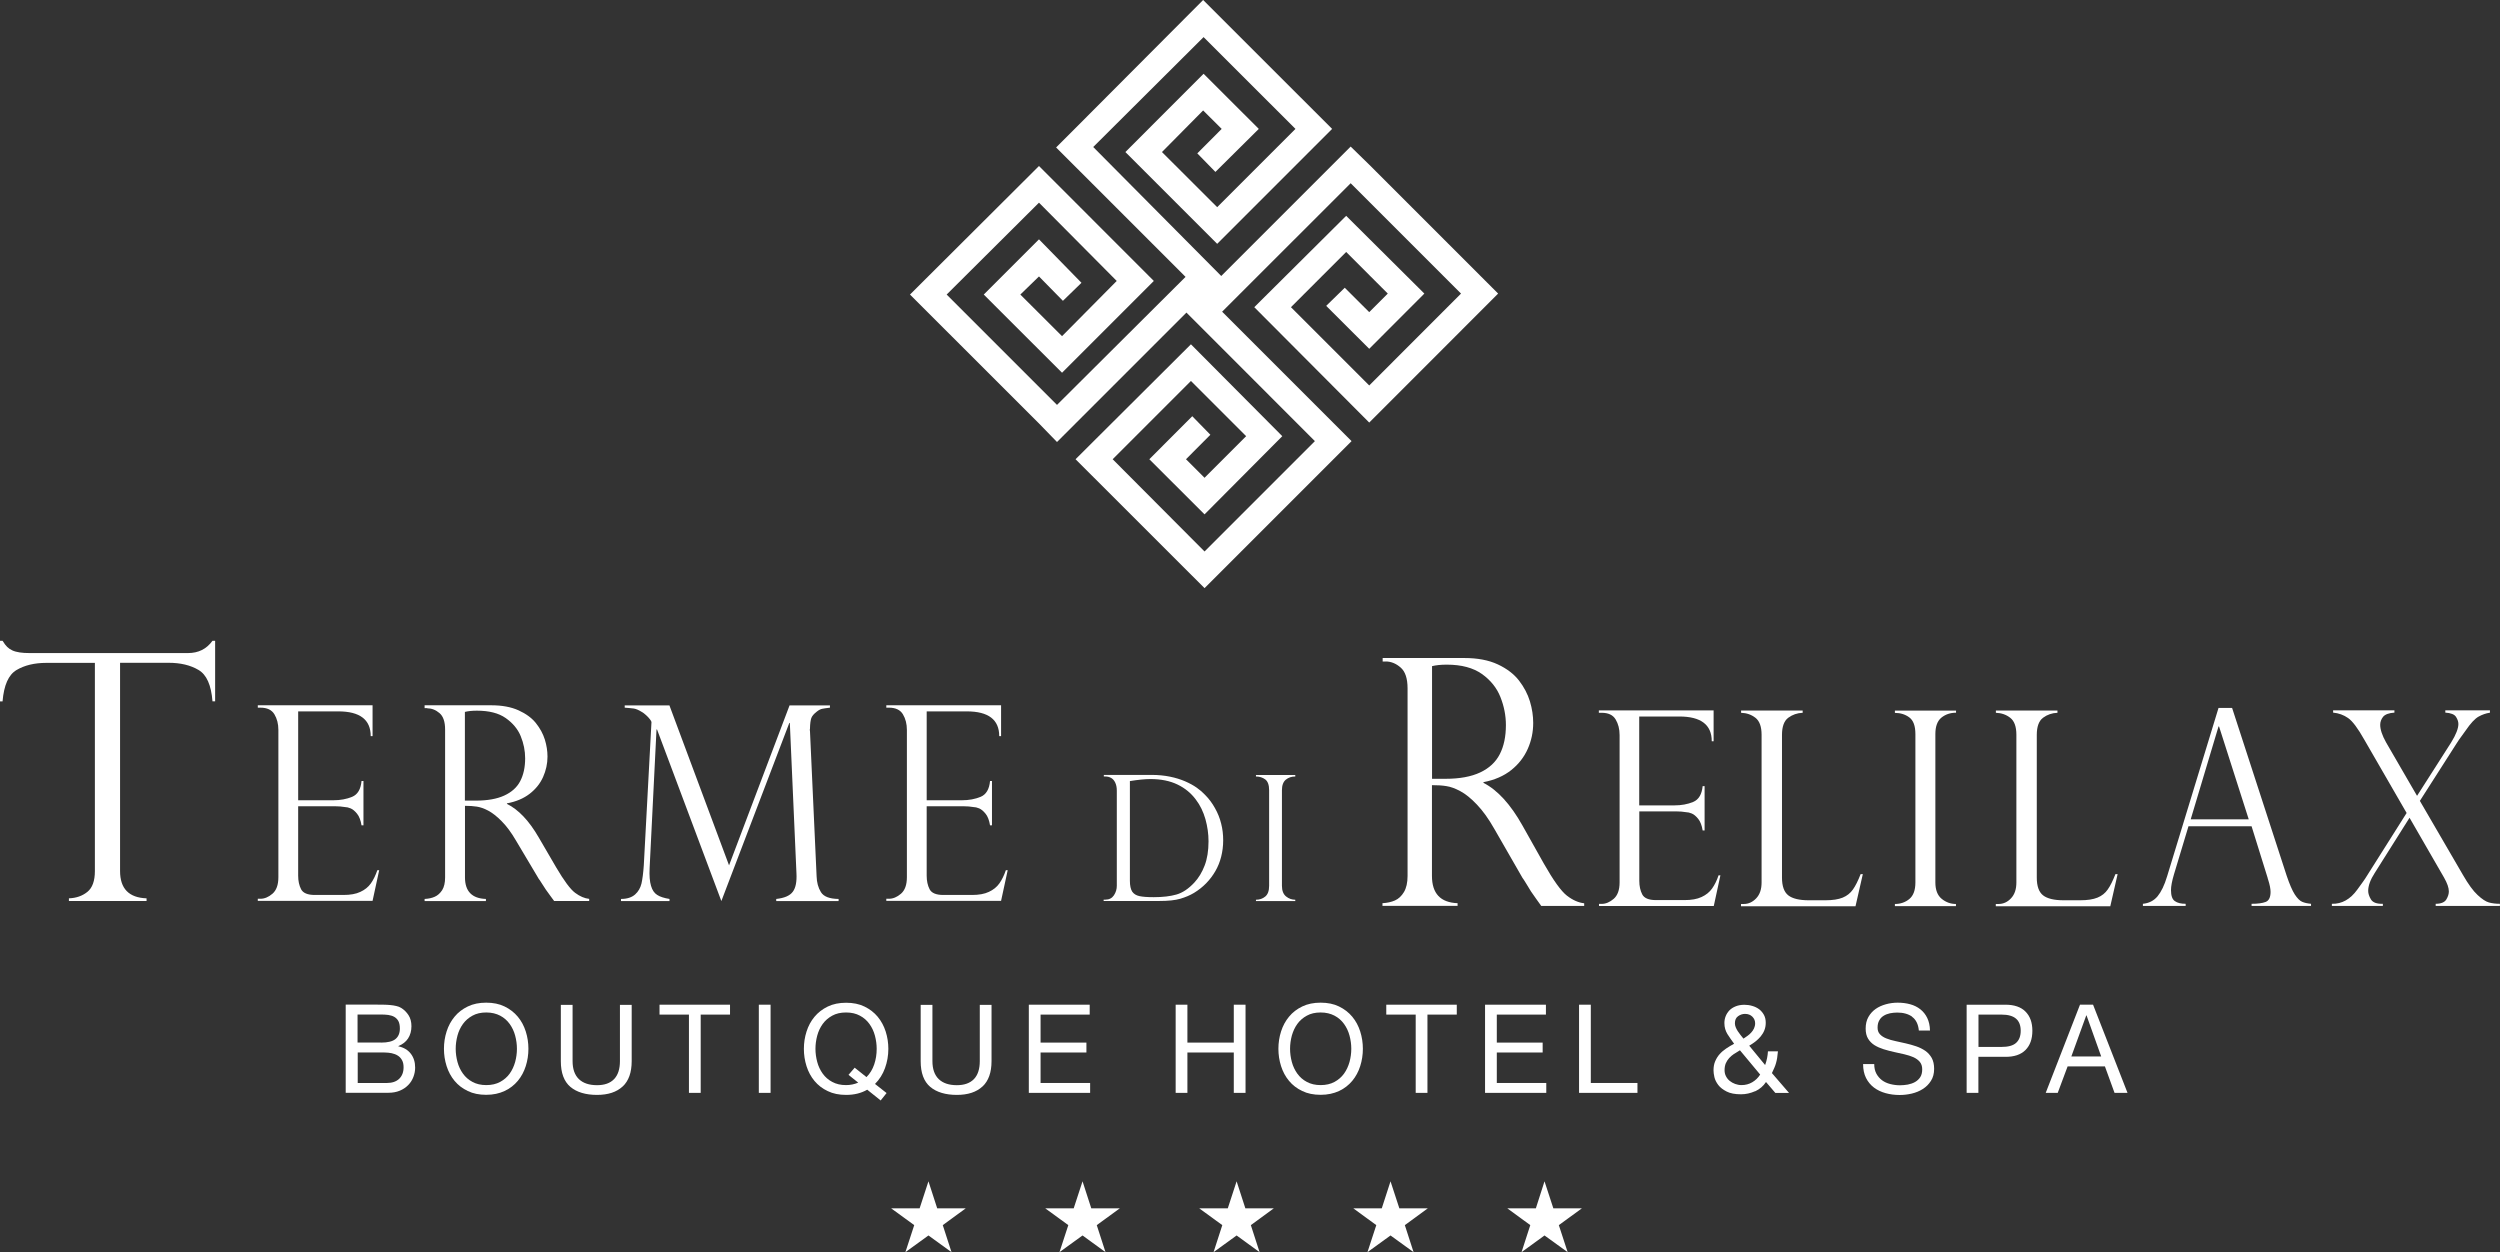 <?xml version="1.0" encoding="UTF-8"?>
<svg xmlns="http://www.w3.org/2000/svg" id="Ebene_1" data-name="Ebene 1" viewBox="0 0 282.97 141.73">
  <rect x="0" y="0" width="282.97" height="141.73" fill="#333333" stroke="none"/>
  <defs>
    <style>
      .cls-1 {
        fill: #fff;
      }
    </style>
  </defs>
  <path class="cls-1" d="M127.89,88.39v11.3c0,.56.09.96.26,1.23.18.26.45.43.82.51.37.08.91.12,1.62.12,1.02,0,1.87-.1,2.57-.3.7-.2,1.38-.66,2.03-1.36.48-.52.87-1.16,1.16-1.92.29-.75.44-1.67.44-2.74,0-.85-.12-1.68-.35-2.51-.24-.83-.59-1.57-1.08-2.21-.54-.73-1.23-1.3-2.08-1.71-.85-.41-1.87-.62-3.07-.62-.62,0-1.39.08-2.32.23M124.94,87.88v-.17h5.4c.76,0,1.45.07,2.09.2.64.13,1.21.31,1.72.53.51.22.94.46,1.31.72.37.26.68.53.93.8.45.45.82.95,1.13,1.51.31.55.55,1.13.7,1.75.16.61.23,1.25.23,1.9s-.08,1.27-.23,1.86c-.15.59-.37,1.13-.66,1.63-.29.5-.63.95-1.03,1.36-.4.41-.86.78-1.39,1.1-.45.27-.97.49-1.55.66-.58.17-1.38.25-2.37.25h-6.3v-.15h.19c.44,0,.76-.17.98-.5.22-.34.32-.69.32-1.07v-10.77c0-.36-.06-.66-.18-.91-.12-.25-.27-.42-.47-.53-.2-.11-.42-.16-.66-.16h-.19Z"></path>
  <path class="cls-1" d="M146.61,87.72v.17c-.42,0-.78.12-1.07.36-.29.24-.44.63-.44,1.19v10.83c0,.55.16.95.47,1.2.31.25.66.37,1.04.37v.15h-4.45v-.15c.41,0,.76-.12,1.05-.36s.44-.64.44-1.21v-10.83c0-.59-.15-1-.44-1.22-.3-.22-.65-.33-1.05-.33v-.17h4.45Z"></path>
  <path class="cls-1" d="M24.35,79.38h-.3c-.14-1.83-.66-3.01-1.58-3.55-.91-.54-2.04-.81-3.38-.81h-5.5v23.57c0,1.99,1,3.02,3,3.09v.3H7.8v-.3c.83-.03,1.52-.27,2.09-.73.57-.46.85-1.25.85-2.35v-23.57h-5.5c-1.34,0-2.46.27-3.37.81-.91.54-1.43,1.72-1.58,3.55h-.3v-6.86h.3c.2.32.37.55.53.7s.34.28.58.39.52.18.84.23c.32.05.7.07,1.13.07h17.9c1.19,0,2.11-.46,2.78-1.39h.3v6.86Z"></path>
  <path class="cls-1" d="M29.18,80.09v-.26h12.99v3.49h-.21c0-1.86-1.22-2.8-3.67-2.8h-4.54v10.06h3.99c.79,0,1.49-.13,2.12-.39.62-.26.98-.86,1.06-1.79h.22v5.02h-.22c-.09-.57-.26-1.01-.5-1.31-.25-.31-.49-.51-.73-.61s-.46-.15-.64-.15c-.35-.06-.72-.09-1.11-.09h-4.19v7.86c0,.59.11,1.1.33,1.53.22.43.74.65,1.55.65h3.24c.78,0,1.42-.11,1.92-.35.5-.23.9-.55,1.19-.96.29-.41.53-.91.73-1.49h.21l-.75,3.47h-12.99v-.24h.3c.46,0,.92-.19,1.36-.57.44-.38.67-1,.67-1.86v-16.68c0-.68-.15-1.27-.45-1.77-.3-.5-.83-.75-1.58-.75h-.3Z"></path>
  <path class="cls-1" d="M52.63,90.62h1.24c1.3,0,2.37-.19,3.2-.57.83-.38,1.44-.92,1.81-1.63.37-.71.56-1.57.56-2.59,0-.85-.17-1.69-.5-2.5s-.91-1.5-1.71-2.06c-.8-.56-1.89-.83-3.25-.83-.55,0-1.01.05-1.36.14v10.06ZM48.36,80.15h-.3v-.32h7.55c1.21,0,2.24.19,3.08.57.84.38,1.5.86,1.97,1.45.47.59.8,1.2,1.01,1.86.2.65.3,1.29.3,1.93,0,.8-.17,1.57-.5,2.31-.33.74-.84,1.37-1.52,1.9-.69.53-1.54.89-2.57,1.08v.06c1.3.64,2.51,1.91,3.61,3.82l1.97,3.38c.89,1.51,1.6,2.47,2.14,2.87.54.4,1.07.63,1.59.68v.24h-3.97c-.17-.22-.33-.43-.47-.64-.15-.21-.31-.42-.47-.65-.1-.15-.24-.38-.44-.68-.19-.31-.31-.48-.35-.52l-2.6-4.37c-.52-.89-1.06-1.62-1.61-2.17-.55-.56-1.06-.95-1.53-1.2s-.9-.39-1.28-.45-.83-.09-1.34-.09v8.1c0,1.57.79,2.39,2.37,2.44v.24h-6.94v-.24c.43-.02.82-.1,1.15-.25.34-.15.61-.4.84-.75.22-.36.33-.83.33-1.44v-16.74c0-.88-.21-1.5-.64-1.86-.42-.36-.89-.54-1.39-.54"></path>
  <path class="cls-1" d="M93.94,79.84v.26c-.41.05-.71.09-.89.13s-.38.14-.59.31c-.34.26-.55.51-.63.74-.08.23-.14.63-.15,1.2-.03.09-.03.18,0,.27l.75,16.44c.02.69.18,1.29.49,1.79.31.5.97.76,2,.77v.24h-7.06v-.24c.93-.1,1.55-.37,1.88-.82.33-.45.46-1.14.41-2.08l-.75-17.02h-.06l-7.69,20.16-7.28-19.42h-.06l-.78,15.69c-.04.86.01,1.53.16,2.01.14.48.37.82.69,1.02.31.21.78.36,1.4.46v.24h-5.49v-.24c.7,0,1.23-.18,1.6-.51.37-.33.6-.75.72-1.24.11-.5.2-1.18.26-2.04l.87-16.23c0-.06-.06-.17-.18-.32-.12-.16-.26-.31-.44-.47-.17-.16-.34-.28-.5-.37-.34-.21-.63-.33-.87-.37-.25-.03-.59-.07-1.04-.1v-.26h5.06l6.75,18.11,6.85-18.11h4.57Z"></path>
  <path class="cls-1" d="M100.32,80.09v-.26h12.99v3.49h-.21c0-1.86-1.22-2.8-3.67-2.8h-4.54v10.06h3.99c.79,0,1.49-.13,2.12-.39.62-.26.98-.86,1.06-1.79h.22v5.02h-.22c-.09-.57-.26-1.01-.5-1.31-.25-.31-.49-.51-.73-.61s-.46-.15-.64-.15c-.35-.06-.72-.09-1.11-.09h-4.19v7.86c0,.59.11,1.1.33,1.53.22.43.74.65,1.55.65h3.24c.78,0,1.42-.11,1.92-.35.5-.23.9-.55,1.19-.96.29-.41.53-.91.73-1.49h.21l-.75,3.47h-12.99v-.24h.3c.46,0,.92-.19,1.36-.57.44-.38.67-1,.67-1.86v-16.68c0-.68-.15-1.27-.45-1.77-.3-.5-.83-.75-1.58-.75h-.3Z"></path>
  <path class="cls-1" d="M162.1,88.15h1.52c1.6,0,2.9-.24,3.92-.72,1.02-.48,1.76-1.17,2.22-2.07.46-.9.69-1.99.69-3.29,0-1.08-.21-2.14-.62-3.17-.41-1.04-1.11-1.91-2.09-2.61-.99-.7-2.31-1.06-3.98-1.06-.68,0-1.23.06-1.67.17v12.75ZM156.86,74.88h-.36v-.4h9.25c1.49,0,2.75.24,3.78.72,1.03.48,1.84,1.1,2.41,1.84.57.74.98,1.53,1.23,2.35.25.83.37,1.64.37,2.44,0,1.02-.2,1.99-.61,2.92-.41.93-1.03,1.74-1.87,2.41-.84.67-1.89,1.13-3.15,1.37v.08c1.59.81,3.07,2.43,4.42,4.84l2.41,4.29c1.09,1.92,1.96,3.13,2.62,3.64.66.51,1.31.79,1.95.86v.3h-4.86c-.21-.28-.4-.55-.58-.81-.18-.26-.37-.54-.58-.83-.12-.19-.3-.48-.53-.87-.24-.39-.38-.61-.43-.66l-3.19-5.55c-.64-1.13-1.3-2.05-1.97-2.75-.67-.71-1.3-1.21-1.88-1.52-.58-.31-1.1-.5-1.57-.57-.46-.08-1.01-.11-1.64-.11v10.27c0,2,.97,3.02,2.9,3.09v.3h-8.5v-.3c.53-.03,1-.13,1.41-.31.41-.18.75-.5,1.02-.95.27-.45.41-1.06.41-1.82v-21.23c0-1.12-.26-1.91-.78-2.36-.52-.46-1.09-.69-1.7-.69"></path>
  <path class="cls-1" d="M180.97,80.67v-.26h12.99v3.49h-.21c0-1.86-1.22-2.8-3.67-2.8h-4.54v10.06h3.99c.79,0,1.49-.13,2.12-.39.62-.26.98-.86,1.07-1.79h.22v5.02h-.22c-.09-.57-.26-1.01-.5-1.31-.25-.31-.49-.51-.73-.61-.24-.1-.46-.15-.64-.15-.35-.06-.72-.09-1.11-.09h-4.19v7.86c0,.59.11,1.1.33,1.53.22.43.74.65,1.55.65h3.24c.78,0,1.42-.11,1.93-.35.5-.23.9-.55,1.19-.96.29-.41.54-.91.73-1.49h.21l-.75,3.47h-12.99v-.24h.3c.46,0,.92-.19,1.36-.57.44-.38.67-1,.67-1.86v-16.68c0-.68-.15-1.27-.45-1.77-.3-.5-.82-.75-1.58-.75h-.3Z"></path>
  <path class="cls-1" d="M197.07,102.32h.3c.53,0,1-.21,1.41-.64.41-.43.61-1.02.61-1.8v-16.71c0-.92-.23-1.56-.69-1.92-.46-.36-1-.55-1.63-.57v-.26h6.97v.26c-.61.02-1.15.21-1.63.56-.47.35-.71,1-.71,1.94v16.16c0,.96.24,1.63.71,2,.47.37,1.25.56,2.32.56h1.88c.82,0,1.47-.1,1.96-.3.49-.2.87-.51,1.16-.92.29-.41.58-.99.87-1.74h.25l-.83,3.64h-12.96v-.24Z"></path>
  <path class="cls-1" d="M221.4,80.41v.26c-.65,0-1.2.19-1.66.56-.45.37-.68.99-.68,1.85v16.8c0,.85.24,1.47.72,1.86.48.39,1.02.58,1.61.58v.24h-6.91v-.24c.63,0,1.18-.19,1.63-.56.46-.38.69-1,.69-1.87v-16.8c0-.92-.23-1.55-.69-1.89-.46-.34-1-.51-1.63-.51v-.26h6.91Z"></path>
  <path class="cls-1" d="M225.91,102.32h.3c.53,0,1.01-.21,1.41-.64.41-.43.61-1.02.61-1.8v-16.71c0-.92-.23-1.56-.69-1.92-.46-.36-1-.55-1.63-.57v-.26h6.97v.26c-.61.02-1.16.21-1.63.56-.47.35-.71,1-.71,1.94v16.16c0,.96.24,1.63.71,2,.47.37,1.25.56,2.32.56h1.88c.82,0,1.47-.1,1.96-.3.49-.2.88-.51,1.16-.92.29-.41.58-.99.87-1.74h.25l-.83,3.64h-12.96v-.24Z"></path>
  <path class="cls-1" d="M247.97,92.74h6.56l-3.36-10.51h-.06l-3.15,10.51ZM252.65,80.14l6.17,18.97c.33.98.64,1.69.92,2.13.29.44.57.72.83.83.27.12.6.19,1.01.23v.24h-6.73v-.24c.69,0,1.22-.07,1.59-.21.37-.14.56-.52.56-1.14,0-.34-.09-.8-.27-1.37-.04-.08-.05-.14-.05-.18l-1.83-5.88h-7.14l-1.64,5.44c-.22.74-.34,1.34-.34,1.79,0,.62.14,1.04.43,1.24.29.21.7.31,1.23.31v.24h-4.84v-.24c.69-.07,1.24-.35,1.66-.85.41-.5.78-1.25,1.08-2.26l5.82-19.06h1.51Z"></path>
  <path class="cls-1" d="M281.83,80.41v.26c-.44.06-.86.21-1.28.44-.42.23-.91.76-1.47,1.58-.63.86-.99,1.37-1.07,1.53l-4.11,6.43,4.88,8.39c.6,1.04,1.15,1.8,1.65,2.26.5.47.93.75,1.29.85.37.1.78.15,1.24.15v.24h-7.27v-.24c.62,0,1.02-.18,1.21-.5.19-.32.28-.62.28-.9,0-.41-.18-.93-.54-1.56l-3.91-6.78-3.94,6.25c-.5.77-.74,1.45-.74,2.03,0,.29.1.61.31.96.21.35.66.52,1.35.5v.24h-5.77v-.24c1.13.03,2.09-.51,2.88-1.61.53-.73.83-1.14.88-1.23l4.7-7.44-4.78-8.28c-.73-1.3-1.35-2.13-1.85-2.47-.5-.35-1.06-.55-1.69-.61v-.26h6.94v.26c-.63.04-1.05.2-1.28.47-.22.28-.33.58-.33.91,0,.53.22,1.2.67,2l3.5,6.04,3.86-6.04c.55-.89.82-1.59.82-2.09,0-.26-.09-.53-.27-.81-.18-.28-.58-.44-1.21-.48v-.26h5.04Z"></path>
  <path class="cls-1" d="M43.8,122.58c.59,0,1.05-.16,1.38-.47.33-.32.5-.75.5-1.31,0-.33-.06-.59-.18-.81-.12-.21-.28-.39-.48-.51-.2-.13-.43-.21-.69-.27-.26-.05-.53-.08-.81-.08h-3.03v3.45h3.33ZM43.13,118.01c.75,0,1.3-.13,1.63-.4.33-.27.5-.66.5-1.2,0-.35-.06-.63-.17-.84-.11-.2-.27-.36-.46-.47s-.42-.18-.68-.22c-.26-.03-.53-.05-.82-.05h-2.66v3.17h2.66ZM42.76,113.72c.21,0,.44,0,.69,0,.25,0,.49.02.73.04.24.02.47.06.68.11.21.05.39.11.54.21.33.2.6.47.83.81.23.35.34.77.34,1.27,0,.53-.13.99-.38,1.38-.26.39-.62.67-1.1.86v.03c.61.13,1.08.41,1.41.84.33.43.49.95.49,1.57,0,.36-.07.72-.2,1.06-.13.34-.32.65-.58.91-.26.27-.57.48-.95.64-.38.16-.81.24-1.31.24h-4.82v-9.98h3.62Z"></path>
  <path class="cls-1" d="M51.78,120.2c.13.49.34.93.62,1.32s.64.71,1.08.94c.44.24.96.36,1.56.36s1.13-.12,1.57-.36.8-.55,1.08-.94c.28-.39.48-.83.62-1.32.13-.49.2-.98.2-1.49s-.07-1-.2-1.49c-.13-.49-.34-.93-.62-1.32-.28-.39-.64-.71-1.08-.94s-.96-.36-1.57-.36-1.13.12-1.56.36c-.44.24-.8.55-1.08.94-.28.39-.49.83-.62,1.32-.13.49-.2.99-.2,1.49s.07,1,.2,1.49M50.55,116.75c.2-.63.5-1.19.9-1.67.4-.49.9-.87,1.5-1.16.6-.29,1.29-.43,2.08-.43s1.49.14,2.08.43c.6.29,1.1.68,1.5,1.16.4.48.7,1.04.9,1.67.2.63.3,1.28.3,1.96s-.1,1.33-.3,1.96c-.2.63-.5,1.19-.9,1.67s-.9.87-1.5,1.15c-.6.28-1.29.43-2.08.43s-1.49-.14-2.08-.43c-.6-.28-1.1-.67-1.5-1.15s-.7-1.04-.9-1.67c-.2-.63-.3-1.28-.3-1.96s.1-1.33.3-1.96"></path>
  <path class="cls-1" d="M70.48,122.97c-.68.64-1.65.96-2.91.96s-2.29-.3-3.01-.91c-.72-.61-1.08-1.58-1.08-2.91v-6.37h1.33v6.37c0,.89.24,1.57.71,2.03.48.46,1.16.69,2.06.69.85,0,1.49-.23,1.93-.69.44-.46.66-1.14.66-2.03v-6.37h1.33v6.37c0,1.28-.34,2.23-1.02,2.87"></path>
  <polygon class="cls-1" points="74.65 114.84 74.65 113.72 82.63 113.72 82.63 114.84 79.31 114.84 79.31 123.7 77.98 123.7 77.98 114.84 74.65 114.84"></polygon>
  <rect class="cls-1" x="85.89" y="113.72" width="1.33" height="9.98"></rect>
  <path class="cls-1" d="M98.08,121.91c.39-.39.68-.87.87-1.43.19-.56.28-1.15.28-1.77,0-.5-.07-1-.2-1.49-.13-.49-.34-.93-.62-1.32-.28-.39-.64-.71-1.08-.94-.44-.24-.96-.36-1.57-.36s-1.13.12-1.56.36c-.44.24-.8.55-1.08.94-.28.39-.49.83-.62,1.32-.13.49-.2.98-.2,1.49s.07,1,.2,1.49c.13.49.34.93.62,1.32.28.39.64.71,1.08.94.44.24.96.36,1.56.36.48,0,.94-.09,1.38-.28l-1.1-.88.7-.81,1.33,1.06ZM98.16,123.34c-.67.39-1.47.59-2.39.59-.79,0-1.49-.14-2.08-.43-.6-.28-1.1-.67-1.5-1.15-.4-.48-.7-1.04-.9-1.67-.2-.63-.3-1.28-.3-1.96s.1-1.33.3-1.96c.2-.63.5-1.19.9-1.67.4-.48.9-.87,1.5-1.16.6-.29,1.29-.43,2.08-.43s1.49.14,2.08.43c.6.29,1.1.68,1.5,1.16.4.49.7,1.04.9,1.67.2.63.3,1.28.3,1.96,0,.76-.13,1.49-.38,2.18-.25.69-.63,1.29-1.13,1.79l1.31,1.03-.67.84-1.52-1.22Z"></path>
  <path class="cls-1" d="M111.21,122.97c-.68.64-1.65.96-2.91.96s-2.29-.3-3.01-.91c-.72-.61-1.08-1.58-1.08-2.91v-6.37h1.33v6.37c0,.89.24,1.57.71,2.03.48.46,1.16.69,2.05.69.85,0,1.49-.23,1.94-.69.44-.46.66-1.14.66-2.03v-6.37h1.33v6.37c0,1.28-.34,2.23-1.02,2.87"></path>
  <polygon class="cls-1" points="123.34 113.72 123.34 114.84 117.78 114.84 117.78 118.01 122.97 118.01 122.97 119.13 117.78 119.13 117.78 122.58 123.39 122.58 123.39 123.7 116.45 123.7 116.45 113.72 123.34 113.72"></polygon>
  <polygon class="cls-1" points="134.4 113.72 134.4 118.01 139.65 118.01 139.65 113.72 140.98 113.72 140.98 123.7 139.65 123.7 139.65 119.13 134.4 119.13 134.4 123.7 133.07 123.7 133.07 113.72 134.4 113.72"></polygon>
  <path class="cls-1" d="M146.22,120.2c.13.49.34.93.62,1.32.28.39.64.71,1.08.94.44.24.96.36,1.56.36s1.13-.12,1.57-.36.8-.55,1.08-.94c.28-.39.48-.83.62-1.32.13-.49.2-.98.2-1.49s-.07-1-.2-1.49c-.13-.49-.34-.93-.62-1.32-.28-.39-.64-.71-1.08-.94s-.96-.36-1.57-.36-1.13.12-1.56.36c-.44.24-.8.55-1.08.94-.28.39-.48.83-.62,1.32-.13.49-.2.99-.2,1.49s.07,1,.2,1.49M145,116.75c.2-.63.5-1.19.9-1.67.4-.49.9-.87,1.5-1.16.6-.29,1.29-.43,2.08-.43s1.49.14,2.08.43c.6.29,1.1.68,1.5,1.16.4.48.7,1.04.9,1.67.2.63.3,1.28.3,1.96s-.1,1.33-.3,1.96c-.2.63-.5,1.19-.9,1.67s-.9.87-1.5,1.15c-.6.28-1.29.43-2.08.43s-1.49-.14-2.08-.43c-.6-.28-1.1-.67-1.5-1.15s-.7-1.04-.9-1.67c-.2-.63-.3-1.28-.3-1.96s.1-1.33.3-1.96"></path>
  <polygon class="cls-1" points="156.91 114.84 156.91 113.72 164.89 113.72 164.89 114.84 161.57 114.84 161.57 123.7 160.24 123.7 160.24 114.84 156.91 114.84"></polygon>
  <polygon class="cls-1" points="174.98 113.72 174.98 114.84 169.42 114.84 169.42 118.01 174.61 118.01 174.61 119.13 169.42 119.13 169.42 122.58 175.02 122.58 175.02 123.7 168.09 123.7 168.09 113.72 174.98 113.72"></polygon>
  <polygon class="cls-1" points="180.06 113.72 180.06 122.58 185.34 122.58 185.34 123.7 178.73 123.7 178.73 113.72 180.06 113.72"></polygon>
  <path class="cls-1" d="M197.78,117.26c.16-.11.3-.24.43-.38.13-.14.24-.3.32-.47s.13-.37.13-.58c0-.29-.1-.54-.31-.75-.21-.21-.48-.32-.84-.32-.28,0-.54.09-.78.26-.24.17-.36.44-.36.8,0,.15.03.3.09.45.06.15.14.3.23.44.09.14.2.29.31.43.11.14.22.28.34.42.14-.09.29-.19.45-.31M196.27,119.29c-.21.14-.39.3-.55.47-.16.18-.28.37-.38.59-.09.22-.14.48-.14.78,0,.25.05.48.16.69.11.21.25.39.43.53.18.14.38.26.61.34.23.08.46.13.71.13.46,0,.86-.11,1.22-.32.36-.21.66-.5.9-.87l-2.29-2.75c-.23.13-.45.27-.66.41M198.66,123.51c-.52.23-1.05.35-1.6.35-.67,0-1.21-.1-1.62-.31-.41-.21-.73-.45-.95-.74-.22-.29-.37-.59-.44-.89-.07-.31-.1-.56-.1-.77,0-.39.06-.74.19-1.03.13-.3.29-.57.5-.8.21-.24.46-.45.74-.64.28-.19.59-.37.9-.54-.14-.2-.27-.38-.4-.56-.13-.18-.25-.36-.36-.54-.11-.18-.19-.37-.25-.57-.06-.2-.09-.43-.09-.68,0-.27.05-.53.15-.78.1-.25.24-.46.43-.66.19-.19.43-.34.71-.45.28-.11.6-.17.97-.17.31,0,.61.04.9.13.29.08.55.21.78.38.22.17.4.39.54.64.14.26.2.55.2.89,0,.3-.05.58-.15.83-.1.26-.24.49-.42.71-.18.21-.38.41-.6.58-.22.17-.46.33-.7.47l1.8,2.19c.19-.52.29-1.04.32-1.55h1.13c-.03.3-.06.55-.09.76-.03.21-.08.4-.13.58-.05.18-.11.35-.19.53s-.16.37-.27.59l1.94,2.25h-1.55l-1.06-1.24c-.3.46-.71.81-1.22,1.05"></path>
  <path class="cls-1" d="M216.45,115.09c-.44-.32-1.01-.48-1.7-.48-.28,0-.55.03-.82.08-.27.06-.51.15-.72.28-.21.13-.38.3-.5.53-.13.22-.19.49-.19.82,0,.31.09.56.27.75.18.19.42.35.73.47.3.12.64.22,1.03.3.38.08.77.17,1.17.26.4.09.78.2,1.17.33.38.13.72.3,1.03.51.3.21.54.48.73.81.18.33.27.74.27,1.23,0,.53-.12.99-.36,1.36-.24.38-.54.68-.92.92-.37.24-.79.41-1.25.52-.46.11-.92.16-1.38.16-.56,0-1.09-.07-1.59-.21-.5-.14-.94-.35-1.31-.63s-.68-.65-.9-1.09c-.22-.44-.33-.97-.33-1.57h1.26c0,.42.08.78.24,1.08.16.3.38.55.64.75.27.2.58.34.93.43.35.09.72.14,1.09.14.3,0,.6-.03.9-.08.3-.06.57-.15.82-.29.24-.14.44-.32.59-.55.15-.23.22-.53.22-.89,0-.34-.09-.62-.27-.84-.18-.21-.42-.39-.73-.53-.3-.13-.65-.24-1.03-.33-.38-.08-.77-.17-1.17-.26-.4-.09-.78-.19-1.17-.31-.38-.12-.72-.27-1.03-.46-.3-.19-.55-.44-.73-.74-.18-.3-.27-.68-.27-1.14,0-.5.1-.94.31-1.31s.48-.67.82-.91c.34-.24.73-.41,1.16-.53.43-.12.88-.18,1.33-.18.51,0,.99.06,1.42.18.44.12.82.31,1.15.57.33.26.59.59.78.98.19.4.3.87.31,1.42h-1.26c-.07-.72-.33-1.24-.78-1.56"></path>
  <path class="cls-1" d="M226.54,118.5c.75,0,1.31-.14,1.66-.46.35-.32.52-.77.52-1.37s-.17-1.05-.52-1.36c-.35-.31-.9-.47-1.66-.47h-2.6v3.66h2.6ZM226.98,113.72c1.01,0,1.77.26,2.28.78.52.52.78,1.24.78,2.17s-.26,1.66-.78,2.18-1.28.78-2.28.77h-3.05v4.08h-1.33v-9.98h4.37Z"></path>
  <path class="cls-1" d="M237.83,119.58l-1.66-4.65h-.03l-1.69,4.65h3.38ZM236.91,113.72l3.9,9.98h-1.47l-1.09-3h-4.22l-1.12,3h-1.36l3.88-9.98h1.47Z"></path>
  <polygon class="cls-1" points="105.09 133.71 106.08 136.77 109.31 136.77 106.71 138.67 107.7 141.73 105.09 139.84 102.48 141.73 103.48 138.67 100.87 136.77 104.09 136.77 105.09 133.71"></polygon>
  <polygon class="cls-1" points="122.53 133.71 123.52 136.77 126.75 136.77 124.14 138.67 125.13 141.73 122.53 139.84 119.92 141.73 120.92 138.67 118.31 136.77 121.53 136.77 122.53 133.71"></polygon>
  <polygon class="cls-1" points="139.97 133.71 140.96 136.77 144.18 136.77 141.58 138.67 142.57 141.73 139.97 139.84 137.36 141.73 138.35 138.67 135.74 136.77 138.97 136.77 139.97 133.71"></polygon>
  <polygon class="cls-1" points="157.39 133.71 158.39 136.77 161.61 136.77 159.01 138.67 160 141.73 157.39 139.84 154.78 141.73 155.78 138.67 153.18 136.77 156.4 136.77 157.39 133.71"></polygon>
  <polygon class="cls-1" points="174.82 133.71 175.82 136.77 179.05 136.77 176.44 138.67 177.44 141.73 174.82 139.84 172.22 141.73 173.21 138.67 170.61 136.77 173.84 136.77 174.82 133.71"></polygon>
  <polygon class="cls-1" points="142.48 14.59 137.57 19.46 135.52 17.36 138.28 14.59 136.18 12.5 131.52 17.21 137.77 23.45 146.63 14.59 136.23 4.2 123.74 16.64 138.23 31.24 152.88 16.59 154.98 18.64 154.98 18.64 169.57 33.23 154.98 47.83 141.97 34.77 152.37 24.43 161.22 33.23 154.98 39.48 150.11 34.62 152.21 32.57 154.98 35.33 157.08 33.23 152.37 28.52 146.12 34.77 154.98 43.63 165.37 33.23 152.88 20.74 138.33 35.28 152.98 49.93 150.93 51.98 150.93 51.98 136.34 66.57 121.74 51.98 134.8 38.97 145.14 49.37 136.34 58.22 130.09 51.98 134.95 47.11 137 49.21 134.24 51.98 136.34 54.08 141.05 49.37 134.8 43.12 125.94 51.98 136.34 62.42 148.83 49.93 134.29 35.38 119.64 50.03 117.6 47.93 103 33.34 117.6 18.79 130.6 31.8 120.21 42.19 111.35 33.34 117.6 27.09 122.41 32.01 120.31 34.05 117.6 31.29 115.49 33.34 120.21 38.05 126.4 31.8 117.6 22.94 107.15 33.34 119.64 45.83 134.19 31.34 119.54 16.69 121.64 14.59 121.64 14.59 136.18 0 150.78 14.59 137.77 27.6 127.38 17.21 136.23 8.35 142.48 14.59"></polygon>
</svg>
